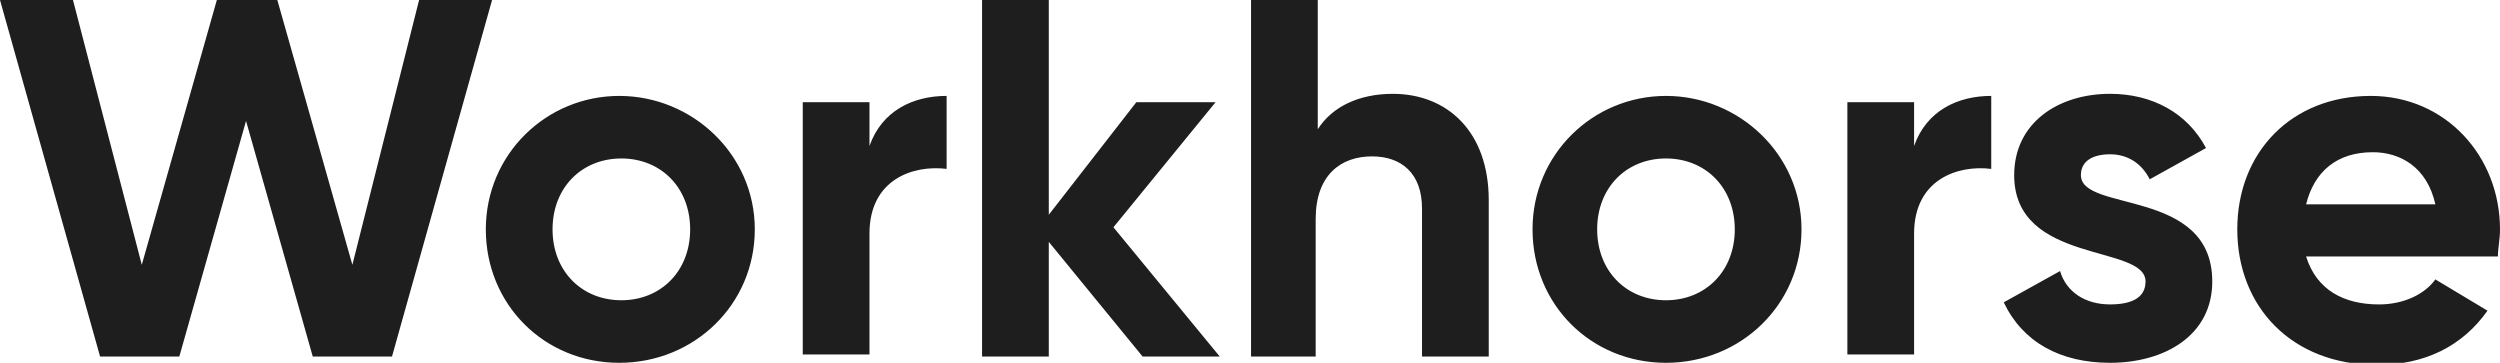 <svg xmlns="http://www.w3.org/2000/svg" xml:space="preserve" id="Layer_1" x="0" y="0" style="enable-background:new 0 0 119.9 17.4" version="1.1" viewBox="0 0 119.9 17.4"><style>.st0{fill:#1e1e1e}</style><path d="M0 0h3.5l3.3 12.7L10.4 0h2.9l3.6 12.7L20.1 0h3.5l-4.8 17.1H15L11.8 5.8 8.6 17.1H4.8L0 0zM23.3 11c0-3.6 2.9-6.4 6.4-6.4s6.5 2.8 6.5 6.4-2.9 6.4-6.5 6.4-6.4-2.8-6.4-6.4zm9.8 0c0-2-1.4-3.4-3.3-3.4S26.5 9 26.5 11s1.4 3.4 3.3 3.4 3.3-1.4 3.3-3.4zM45.4 4.6v3.5c-1.6-.2-3.7.5-3.7 3.1V17h-3.2V4.9h3.2V7c.6-1.7 2.1-2.4 3.7-2.4zM54.8 17.1l-4.5-5.5v5.5h-3.2V0h3.2v10.3l4.2-5.4h3.8l-4.9 6 5.1 6.2h-3.7zM71.4 9.6v7.5h-3.2V10c0-1.7-1-2.5-2.4-2.5-1.5 0-2.7.9-2.7 3v6.6H60V0h3.2v6.2c.7-1.1 2-1.7 3.6-1.7 2.6 0 4.6 1.8 4.6 5.1zM73.5 11c0-3.6 2.9-6.4 6.4-6.4s6.5 2.8 6.5 6.4-2.9 6.4-6.5 6.4-6.4-2.8-6.4-6.4zm9.7 0c0-2-1.4-3.4-3.3-3.4S76.6 9 76.6 11s1.4 3.4 3.3 3.4 3.3-1.4 3.3-3.4zM95.5 4.6v3.5c-1.6-.2-3.7.5-3.7 3.1V17h-3.2V4.9h3.2V7c.6-1.7 2.1-2.4 3.7-2.4zM106.1 13.5c0 2.6-2.3 3.9-4.9 3.9-2.4 0-4.2-1-5.1-2.9l2.7-1.5c.3 1 1.2 1.6 2.4 1.6 1 0 1.7-.3 1.7-1.1 0-1.8-6.3-.8-6.3-5.1 0-2.5 2.1-3.9 4.6-3.9 2 0 3.7.9 4.6 2.6l-2.7 1.5c-.4-.8-1.1-1.2-1.9-1.2-.8 0-1.4.3-1.4 1 0 1.8 6.3.6 6.3 5.1zM114.1 14.6c1.2 0 2.2-.5 2.7-1.2l2.5 1.5c-1.2 1.7-3 2.6-5.3 2.6-4.1 0-6.7-2.8-6.7-6.5s2.6-6.4 6.4-6.4c3.6 0 6.2 2.9 6.2 6.4 0 .5-.1.9-.1 1.3h-9.2c.5 1.6 1.8 2.3 3.5 2.3zm2.7-4.8c-.4-1.8-1.7-2.5-3-2.5-1.7 0-2.8.9-3.2 2.5h6.2z" class="st0"/></svg>